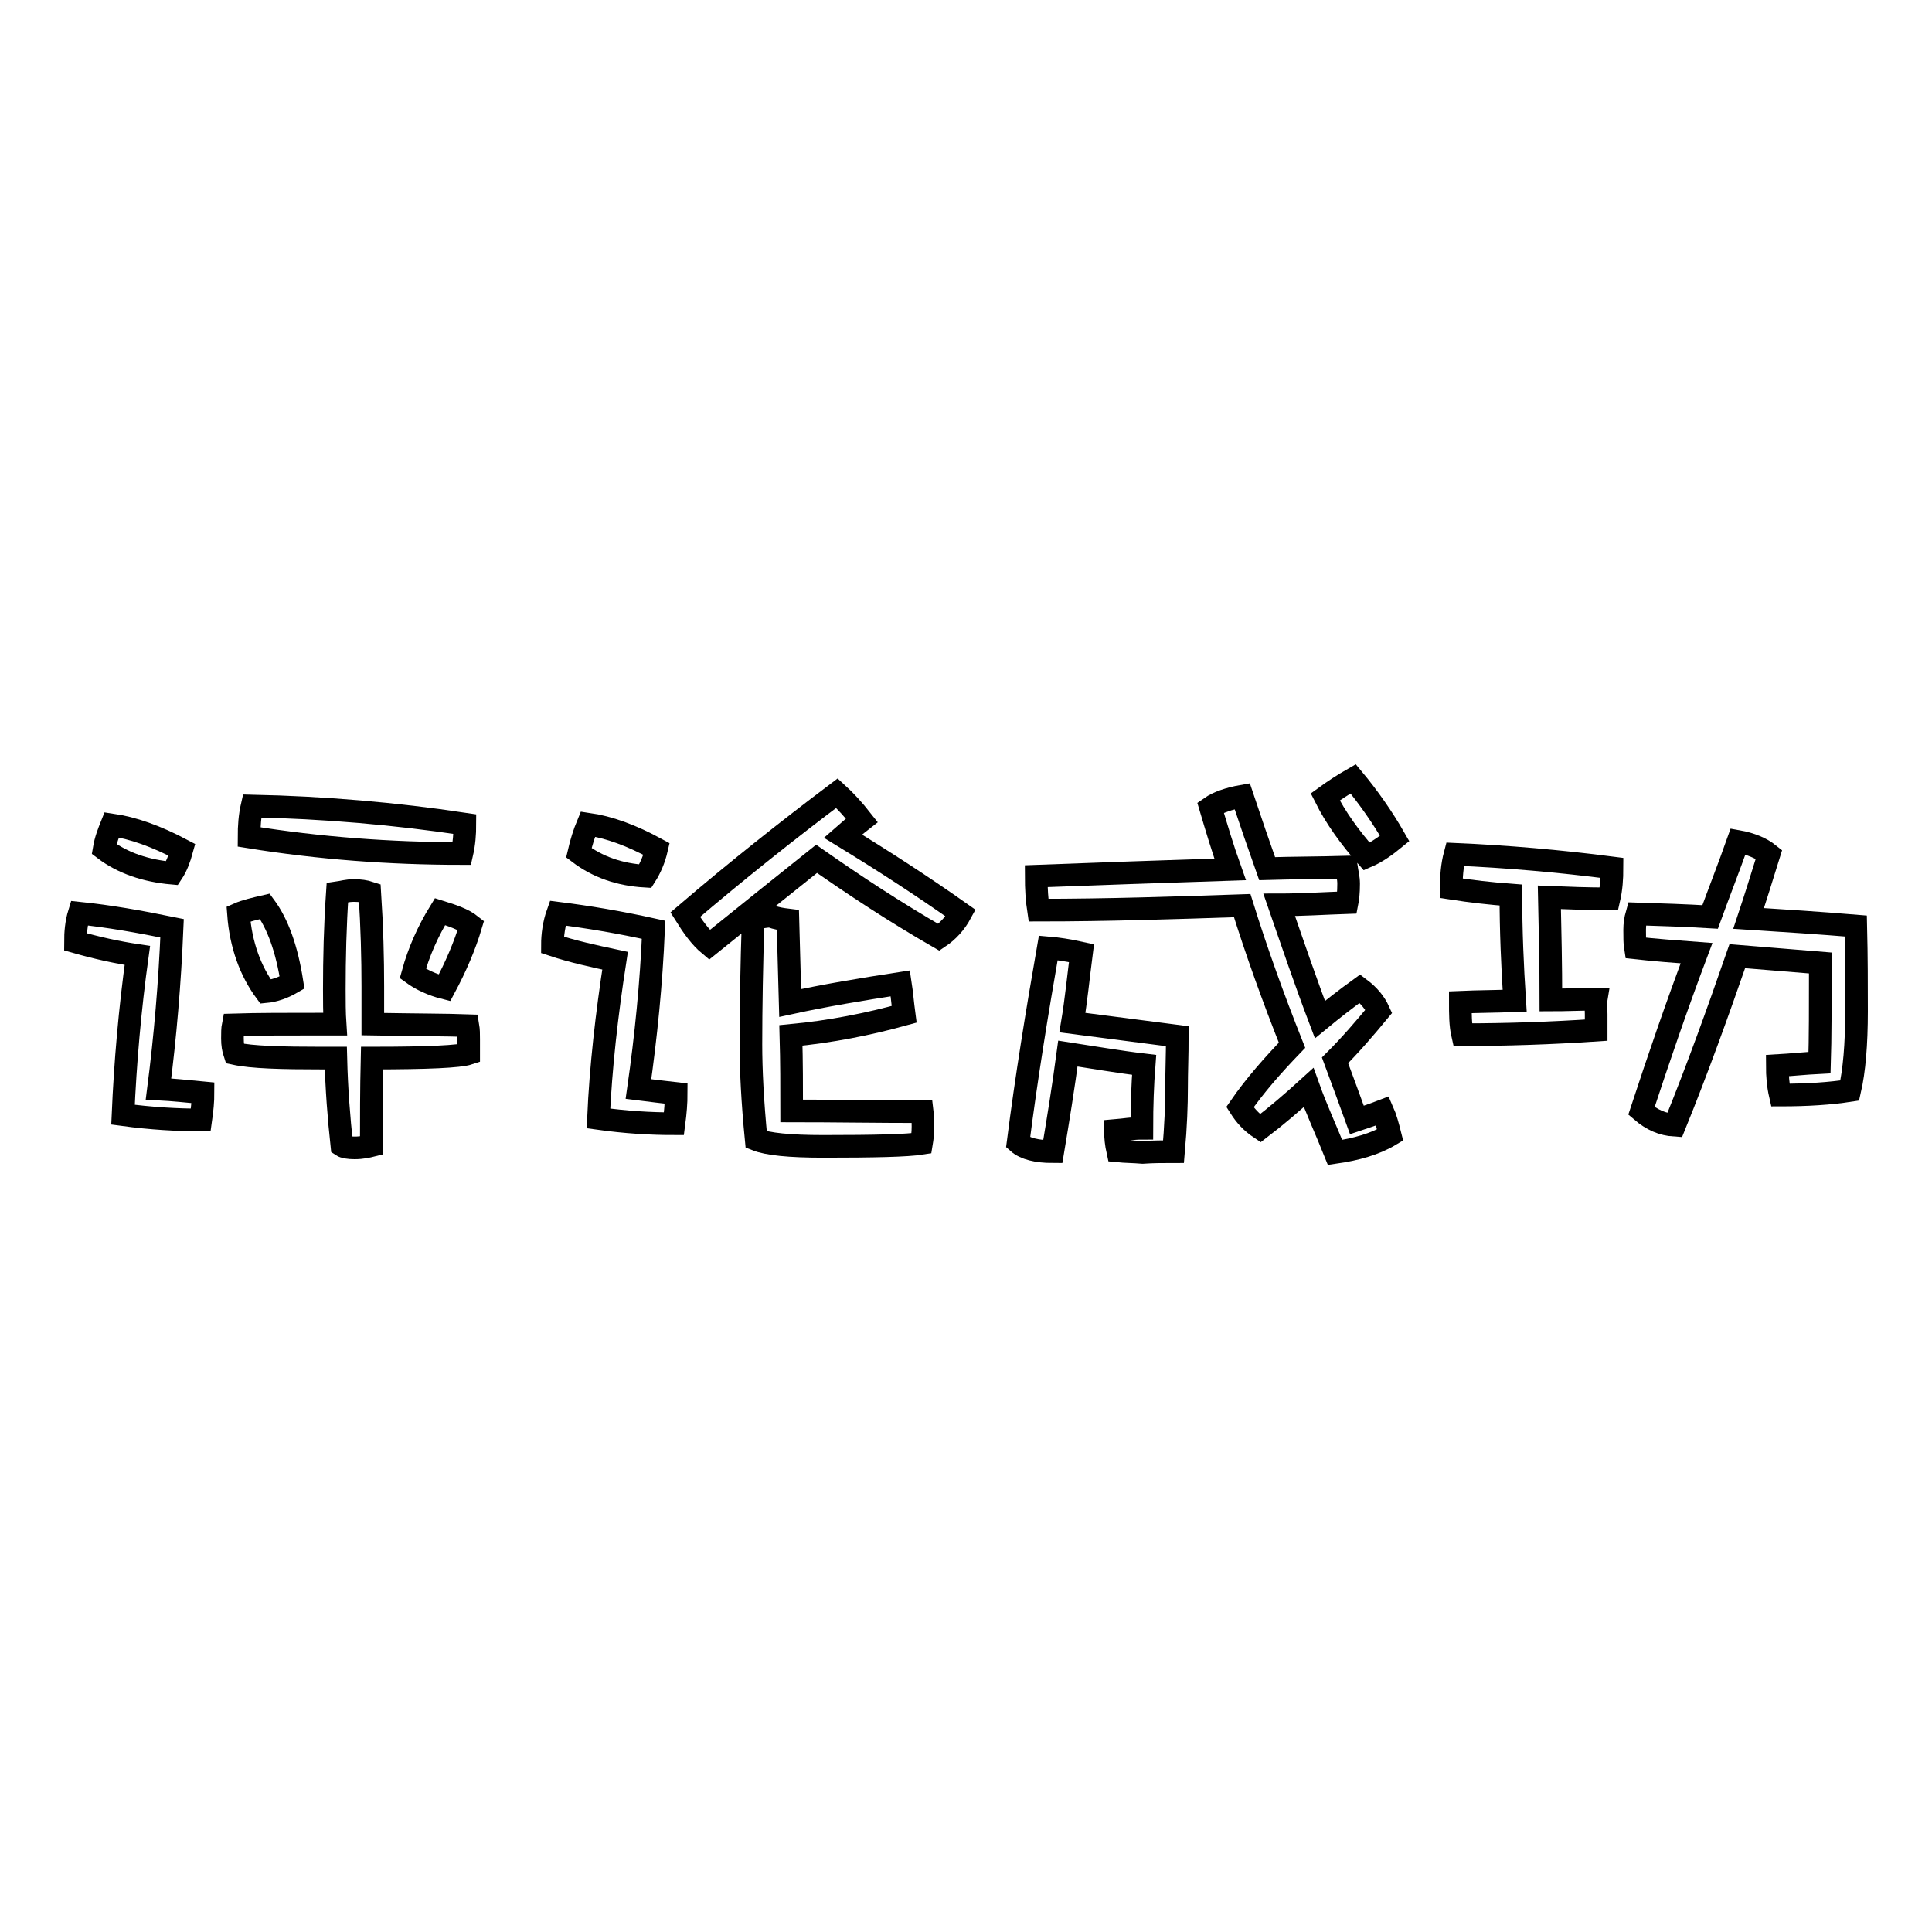 <?xml version="1.0" encoding="utf-8"?>
<!-- Svg Vector Icons : http://www.onlinewebfonts.com/icon -->
<!DOCTYPE svg PUBLIC "-//W3C//DTD SVG 1.1//EN" "http://www.w3.org/Graphics/SVG/1.1/DTD/svg11.dtd">
<svg version="1.1" xmlns="http://www.w3.org/2000/svg" xmlns:xlink="http://www.w3.org/1999/xlink" x="0px" y="0px" viewBox="0 0 256 256" enable-background="new 0 0 256 256" xml:space="preserve">
<g><g><path stroke-width="3" fill-opacity="0" stroke="#000000"  d="M22.8,123c-0.3,7.2-0.9,14.3-1.8,21.3c1.9,0.1,3.8,0.3,5.9,0.5c0,1.1-0.1,2.2-0.3,3.6c-3.1,0-6.6-0.2-10.3-0.7c0.3-6.9,0.9-13.9,1.9-21.1c-2.7-0.4-5.4-1-8.2-1.8c0-1.2,0.1-2.5,0.5-3.8C14.4,121.4,18.4,122.1,22.8,123z M24.1,112.6c-0.3,1.1-0.7,2.2-1.3,3.1c-3.4-0.3-6.5-1.3-9-3.2c0.2-1.2,0.6-2.2,1-3.2C17.6,109.7,20.7,110.8,24.1,112.6z M42.8,135.7h1.6c-0.1-1.5-0.1-3.1-0.1-4.6c0-4.1,0.1-8.4,0.4-12.8c0.7-0.1,1.3-0.3,2.2-0.3c0.8,0,1.5,0.1,2.1,0.3c0.3,4.6,0.4,8.7,0.4,12.4v5c5.7,0.1,9.9,0.1,12.6,0.2c0.1,0.6,0.1,1.1,0.1,1.8v1.9c-1.2,0.4-5.4,0.6-12.8,0.6c-0.1,4.2-0.1,8.1-0.1,11.6c-0.4,0.1-1.2,0.3-2.2,0.3c-0.8,0-1.4-0.1-1.7-0.3c-0.4-3.7-0.7-7.5-0.8-11.6h-1.8c-5.4,0-9.3-0.1-11.6-0.6c-0.2-0.6-0.3-1.2-0.3-2c0-0.7,0-1.3,0.1-1.8C34.1,135.7,38,135.7,42.8,135.7z M38.7,130.2c-1.2,0.7-2.4,1.1-3.5,1.2c-2-2.7-3.3-6.2-3.6-10.3c0.9-0.4,2.2-0.7,3.5-1C36.8,122.4,38,125.7,38.7,130.2z M61.6,109.2c0,1.3-0.1,2.6-0.4,3.9c-9.5,0-18.9-0.7-28.2-2.2c0-1.4,0.1-2.8,0.4-4.1C42.9,107,52.3,107.8,61.6,109.2z M62.4,122.6c-0.8,2.7-2,5.5-3.5,8.3c-1.6-0.4-3.1-1.1-4.2-1.9c0.8-2.9,2-5.6,3.6-8.2C59.9,121.3,61.4,121.8,62.4,122.6z"/><path stroke-width="3" fill-opacity="0" stroke="#000000"  d="M86.6,123.2c-0.3,7.1-1,14.1-2,21.1c1.6,0.2,3.2,0.4,5,0.6c0,1.2-0.1,2.5-0.3,4c-3.1,0-6.4-0.2-10-0.7c0.3-6.8,1.1-13.8,2.2-20.9c-2.8-0.6-5.6-1.2-8.3-2.1c0-1.3,0.2-2.8,0.7-4.2C77.9,121.5,82.1,122.2,86.6,123.2z M87,112.5c-0.3,1.3-0.8,2.5-1.5,3.6c-3.4-0.2-6.3-1.2-8.8-3.1c0.3-1.3,0.7-2.6,1.2-3.8C80.7,109.6,83.7,110.7,87,112.5z M94,125.2c-1.2-1-2.2-2.4-3.2-4c6.9-5.9,13.6-11.2,20.1-16.1c1.1,1,2.2,2.2,3.3,3.6c-0.9,0.7-1.7,1.4-2.5,2.1c5.4,3.3,10.5,6.6,15.6,10.2c-0.7,1.3-1.7,2.4-2.9,3.2c-5.9-3.4-11.2-6.9-16.2-10.4C103.3,117.7,98.6,121.5,94,125.2z M104.4,121.9c0.1,3.9,0.2,7.5,0.3,11c4.6-1,9.4-1.8,14.6-2.6c0.2,1.3,0.3,2.6,0.5,4.1c-4.7,1.3-9.7,2.3-15,2.8c0.1,3.5,0.1,6.9,0.1,10c5.6,0,11.3,0.1,17.3,0.1c0.1,0.8,0.1,1.5,0.1,2c0,0.8-0.1,1.6-0.2,2.2c-1.9,0.3-6.2,0.4-13,0.4c-4.5,0-7.4-0.3-8.9-0.9c-0.5-5.1-0.7-9.3-0.7-12.6c0-4.9,0.1-10.5,0.3-16.7c0.8-0.1,1.6-0.3,2.3-0.3C102.9,121.7,103.6,121.8,104.4,121.9z"/><path stroke-width="3" fill-opacity="0" stroke="#000000"  d="M139.5,152.6c-2.1,0-3.7-0.4-4.6-1.2c1.1-8.6,2.5-17.2,4-25.8c1.2,0.1,2.6,0.3,4.4,0.7c-0.4,3.1-0.7,6.2-1.2,9.2c4.6,0.6,9.2,1.2,13.9,1.8c0,2.5-0.1,4.7-0.1,6.9c0,2.2-0.1,5-0.4,8.4c-1.3,0-2.7,0-4.1,0.1c-1.2-0.1-2.3-0.1-3.3-0.2c-0.2-0.9-0.3-1.8-0.3-2.7c1.2-0.1,2.3-0.3,3.5-0.3c0-3,0.1-5.8,0.3-8.4c-3.4-0.4-6.8-1-10.1-1.5C140.9,144.1,140.2,148.4,139.5,152.6z M178.7,117.1c0,1.2-0.1,2-0.2,2.5c-3,0.1-6,0.3-9,0.3c1.8,5.2,3.5,10.2,5.4,15.2c1.7-1.4,3.5-2.8,5.3-4.1c1.2,0.9,2,1.9,2.5,3c-1.9,2.3-3.8,4.5-5.8,6.5c1,2.7,2,5.4,2.9,7.9c0.9-0.3,2.1-0.7,3.4-1.2c0.4,0.9,0.7,2,1,3.2c-2,1.2-4.5,1.9-7.3,2.3c-1.2-3-2.5-5.8-3.5-8.6c-2.2,2-4.3,3.8-6.4,5.4c-1.2-0.8-2-1.7-2.7-2.8c2-2.9,4.4-5.6,6.9-8.2c-2.5-6.3-4.7-12.4-6.6-18.5c-8.9,0.3-17.9,0.6-27,0.6c-0.2-1.3-0.3-2.9-0.3-4.5c7.9-0.3,16.5-0.6,25.7-0.9c-1-2.8-1.8-5.5-2.6-8.2c1-0.7,2.5-1.2,4.2-1.5c1.1,3.3,2.2,6.5,3.3,9.6c3.4-0.1,6.9-0.1,10.5-0.2C178.5,115.6,178.7,116.3,178.7,117.1z M184.8,111.1c-1.1,0.9-2.3,1.8-3.7,2.4c-2.2-2.5-4.1-5.1-5.5-7.9c1.1-0.8,2.3-1.6,3.7-2.4C181.3,105.6,183.2,108.3,184.8,111.1z"/><path stroke-width="3" fill-opacity="0" stroke="#000000"  d="M211.5,134.4v2.1c-6,0.4-11.9,0.6-17.7,0.6c-0.3-1.3-0.3-2.8-0.3-4.3c2.3-0.1,4.7-0.1,7.2-0.2c-0.3-4.6-0.5-9.3-0.5-14c-2.7-0.2-5.3-0.5-7.9-0.9c0-1.5,0.1-3,0.5-4.5c6.9,0.3,13.8,0.9,20.8,1.8c0,1.4-0.1,2.8-0.4,4.1c-2.8,0-5.4-0.1-7.9-0.2c0.1,4.5,0.2,9,0.2,13.6c2,0,3.9-0.1,6-0.1C211.4,133,211.5,133.6,211.5,134.4z M226.6,121.5c1.2-3.3,2.5-6.6,3.7-10c1.7,0.3,3.1,0.9,4.1,1.7c-0.9,2.9-1.8,5.8-2.7,8.5c4.7,0.3,9.4,0.6,14.2,1c0.1,4.1,0.1,7.9,0.1,11.3c0,4.4-0.3,7.9-0.9,10.5c-2.6,0.4-5.6,0.6-9.2,0.6c-0.3-1.3-0.4-2.6-0.4-3.9c1.8-0.1,3.6-0.3,5.6-0.4c0.1-3.1,0.1-7.5,0.1-13.2c-3.7-0.3-7.4-0.6-11-0.9c-2.6,7.5-5.3,15-8.3,22.4c-1.6-0.1-3-0.7-4.4-1.9c2.3-7,4.7-14,7.3-20.9c-2.7-0.2-5.4-0.4-8.1-0.7c-0.1-0.6-0.1-1.4-0.1-2.4c0-0.7,0.1-1.4,0.3-2.1C220,121.2,223.3,121.3,226.6,121.5z"/></g></g>
</svg>